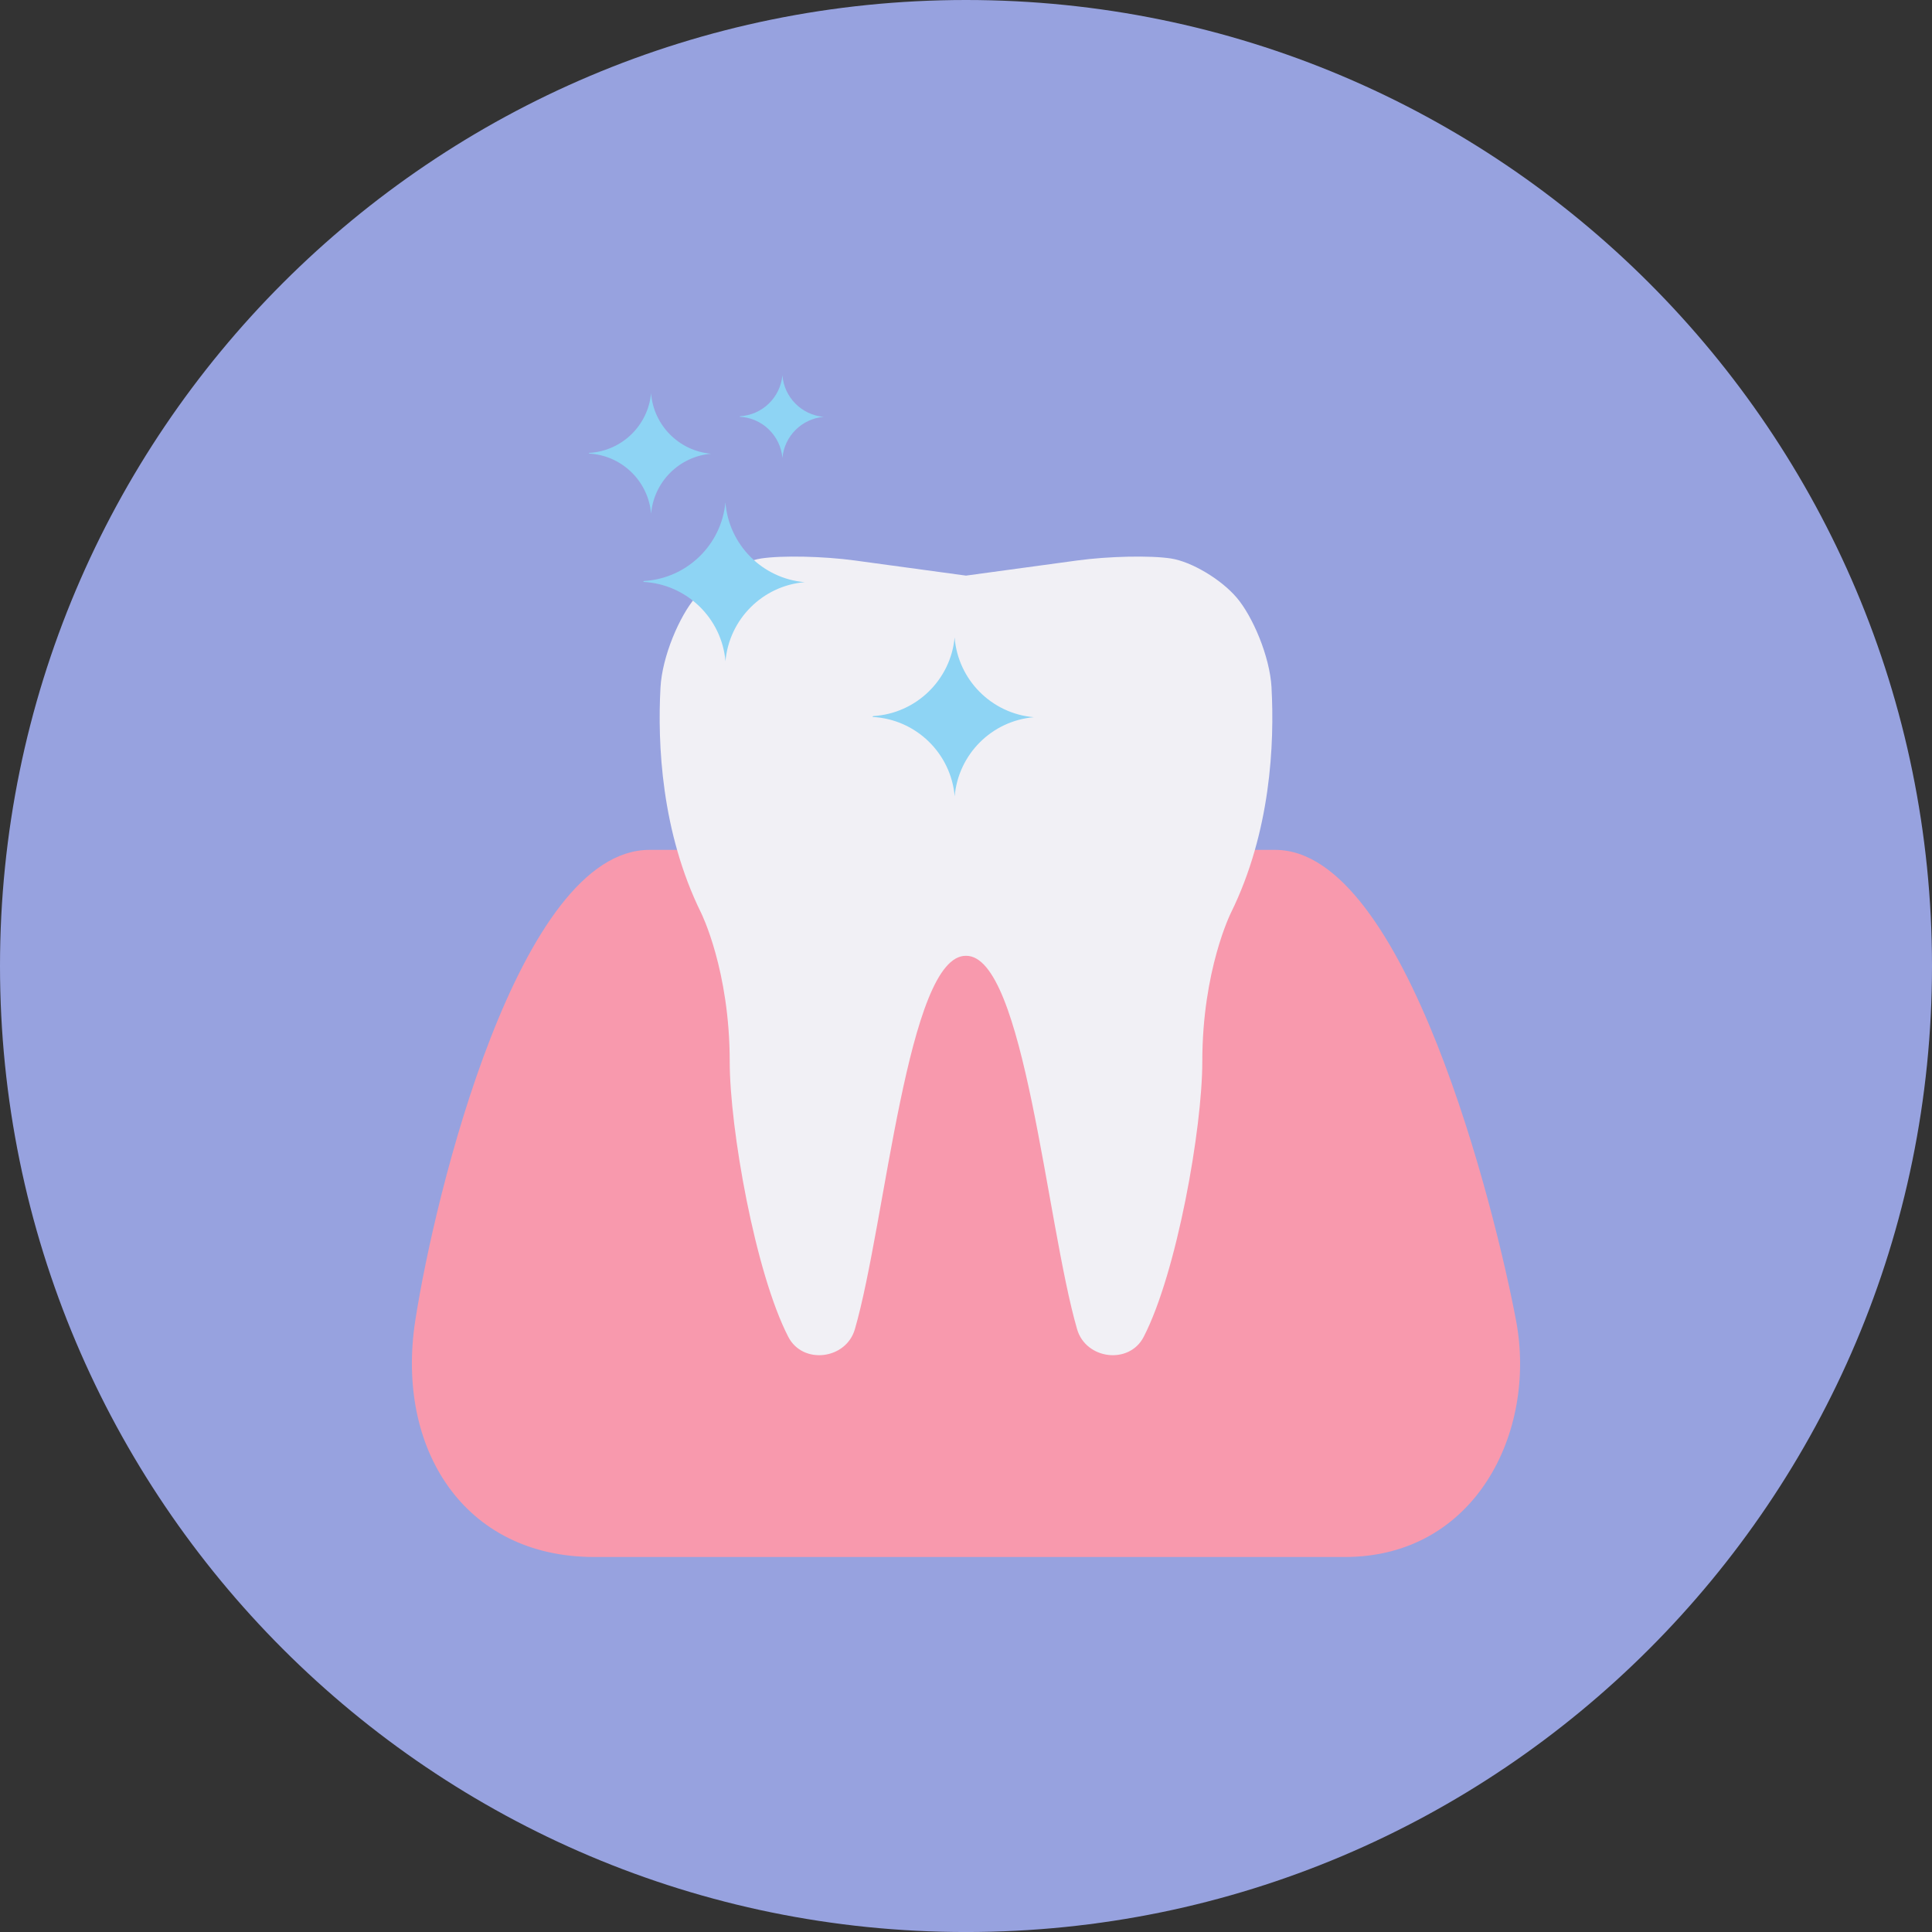<?xml version="1.0" encoding="UTF-8"?> <svg xmlns="http://www.w3.org/2000/svg" width="80" height="80" viewBox="0 0 80 80" fill="none"><rect x="0" y="0" width="80" height="80" fill="#333333" stroke="none"/> <g clip-path="url(#clip0_581_2653)"> <path d="M40 80.001C62.092 80.001 80 62.092 80 40C80 17.909 62.092 0 40 0C17.909 0 -0 17.909 -0 40C-0 62.092 17.909 80.001 40 80.001Z" fill="#97A2DF"></path> <path d="M62.78 54.7C61.92 50.113 58.217 35.192 52.809 35.192H26.89C21.482 35.192 18.003 49.438 17.193 54.7C16.384 59.961 19.194 64.472 24.602 64.472H55.689C61.097 64.472 63.64 59.286 62.78 54.7Z" fill="#F899AD"></path> <path d="M52.652 28.474C52.582 27.169 51.859 25.505 51.205 24.742C50.551 23.979 49.332 23.255 48.483 23.125C47.633 22.995 45.895 23.031 44.599 23.209L40 23.835L35.402 23.209C34.106 23.031 32.368 22.995 31.518 23.125C30.668 23.255 29.45 23.979 28.795 24.742C28.142 25.505 27.419 27.169 27.349 28.474C27.224 30.784 27.377 34.444 29.032 37.802C29.032 37.802 30.216 40.169 30.216 43.957C30.216 46.727 31.271 52.699 32.641 55.356C33.24 56.518 35.035 56.296 35.399 55.039C36.672 50.636 37.579 39.547 39.999 39.578C42.418 39.547 43.325 50.636 44.6 55.039C44.964 56.296 46.76 56.518 47.358 55.356C48.729 52.699 49.785 46.728 49.785 43.957C49.785 40.169 50.968 37.802 50.968 37.802C52.622 34.444 52.776 30.785 52.651 28.474H52.652Z" fill="#F1F0F5"></path> <path d="M30.04 27.384C30.189 25.642 31.577 24.254 33.319 24.106C31.567 23.957 30.175 22.555 30.038 20.8C29.875 22.561 28.444 23.954 26.667 24.058L26.636 24.089L26.643 24.096C28.44 24.19 29.888 25.601 30.04 27.383L30.04 27.384Z" fill="#8ED4F4"></path> <path d="M39.531 32.976C39.679 31.234 41.067 29.847 42.809 29.698C41.058 29.549 39.665 28.148 39.529 26.393C39.366 28.153 37.935 29.546 36.158 29.651L36.127 29.682L36.134 29.688C37.931 29.782 39.379 31.194 39.531 32.975L39.531 32.976Z" fill="#8ED4F4"></path> <path d="M26.961 21.273C27.073 19.952 28.125 18.9 29.446 18.788C28.119 18.675 27.063 17.613 26.959 16.283C26.836 17.617 25.752 18.673 24.404 18.753L24.38 18.776L24.386 18.781C25.748 18.852 26.846 19.923 26.961 21.273V21.273Z" fill="#8ED4F4"></path> <path d="M32.398 18.968C32.476 18.061 33.198 17.338 34.106 17.261C33.194 17.183 32.469 16.453 32.398 15.539C32.313 16.456 31.568 17.181 30.642 17.236L30.626 17.252L30.63 17.256C31.566 17.305 32.32 18.04 32.399 18.968H32.398Z" fill="#8ED4F4"></path> </g> <defs> <clipPath id="clip0_581_2653"> <rect width="80" height="80" fill="white"></rect> </clipPath> </defs> </svg> 